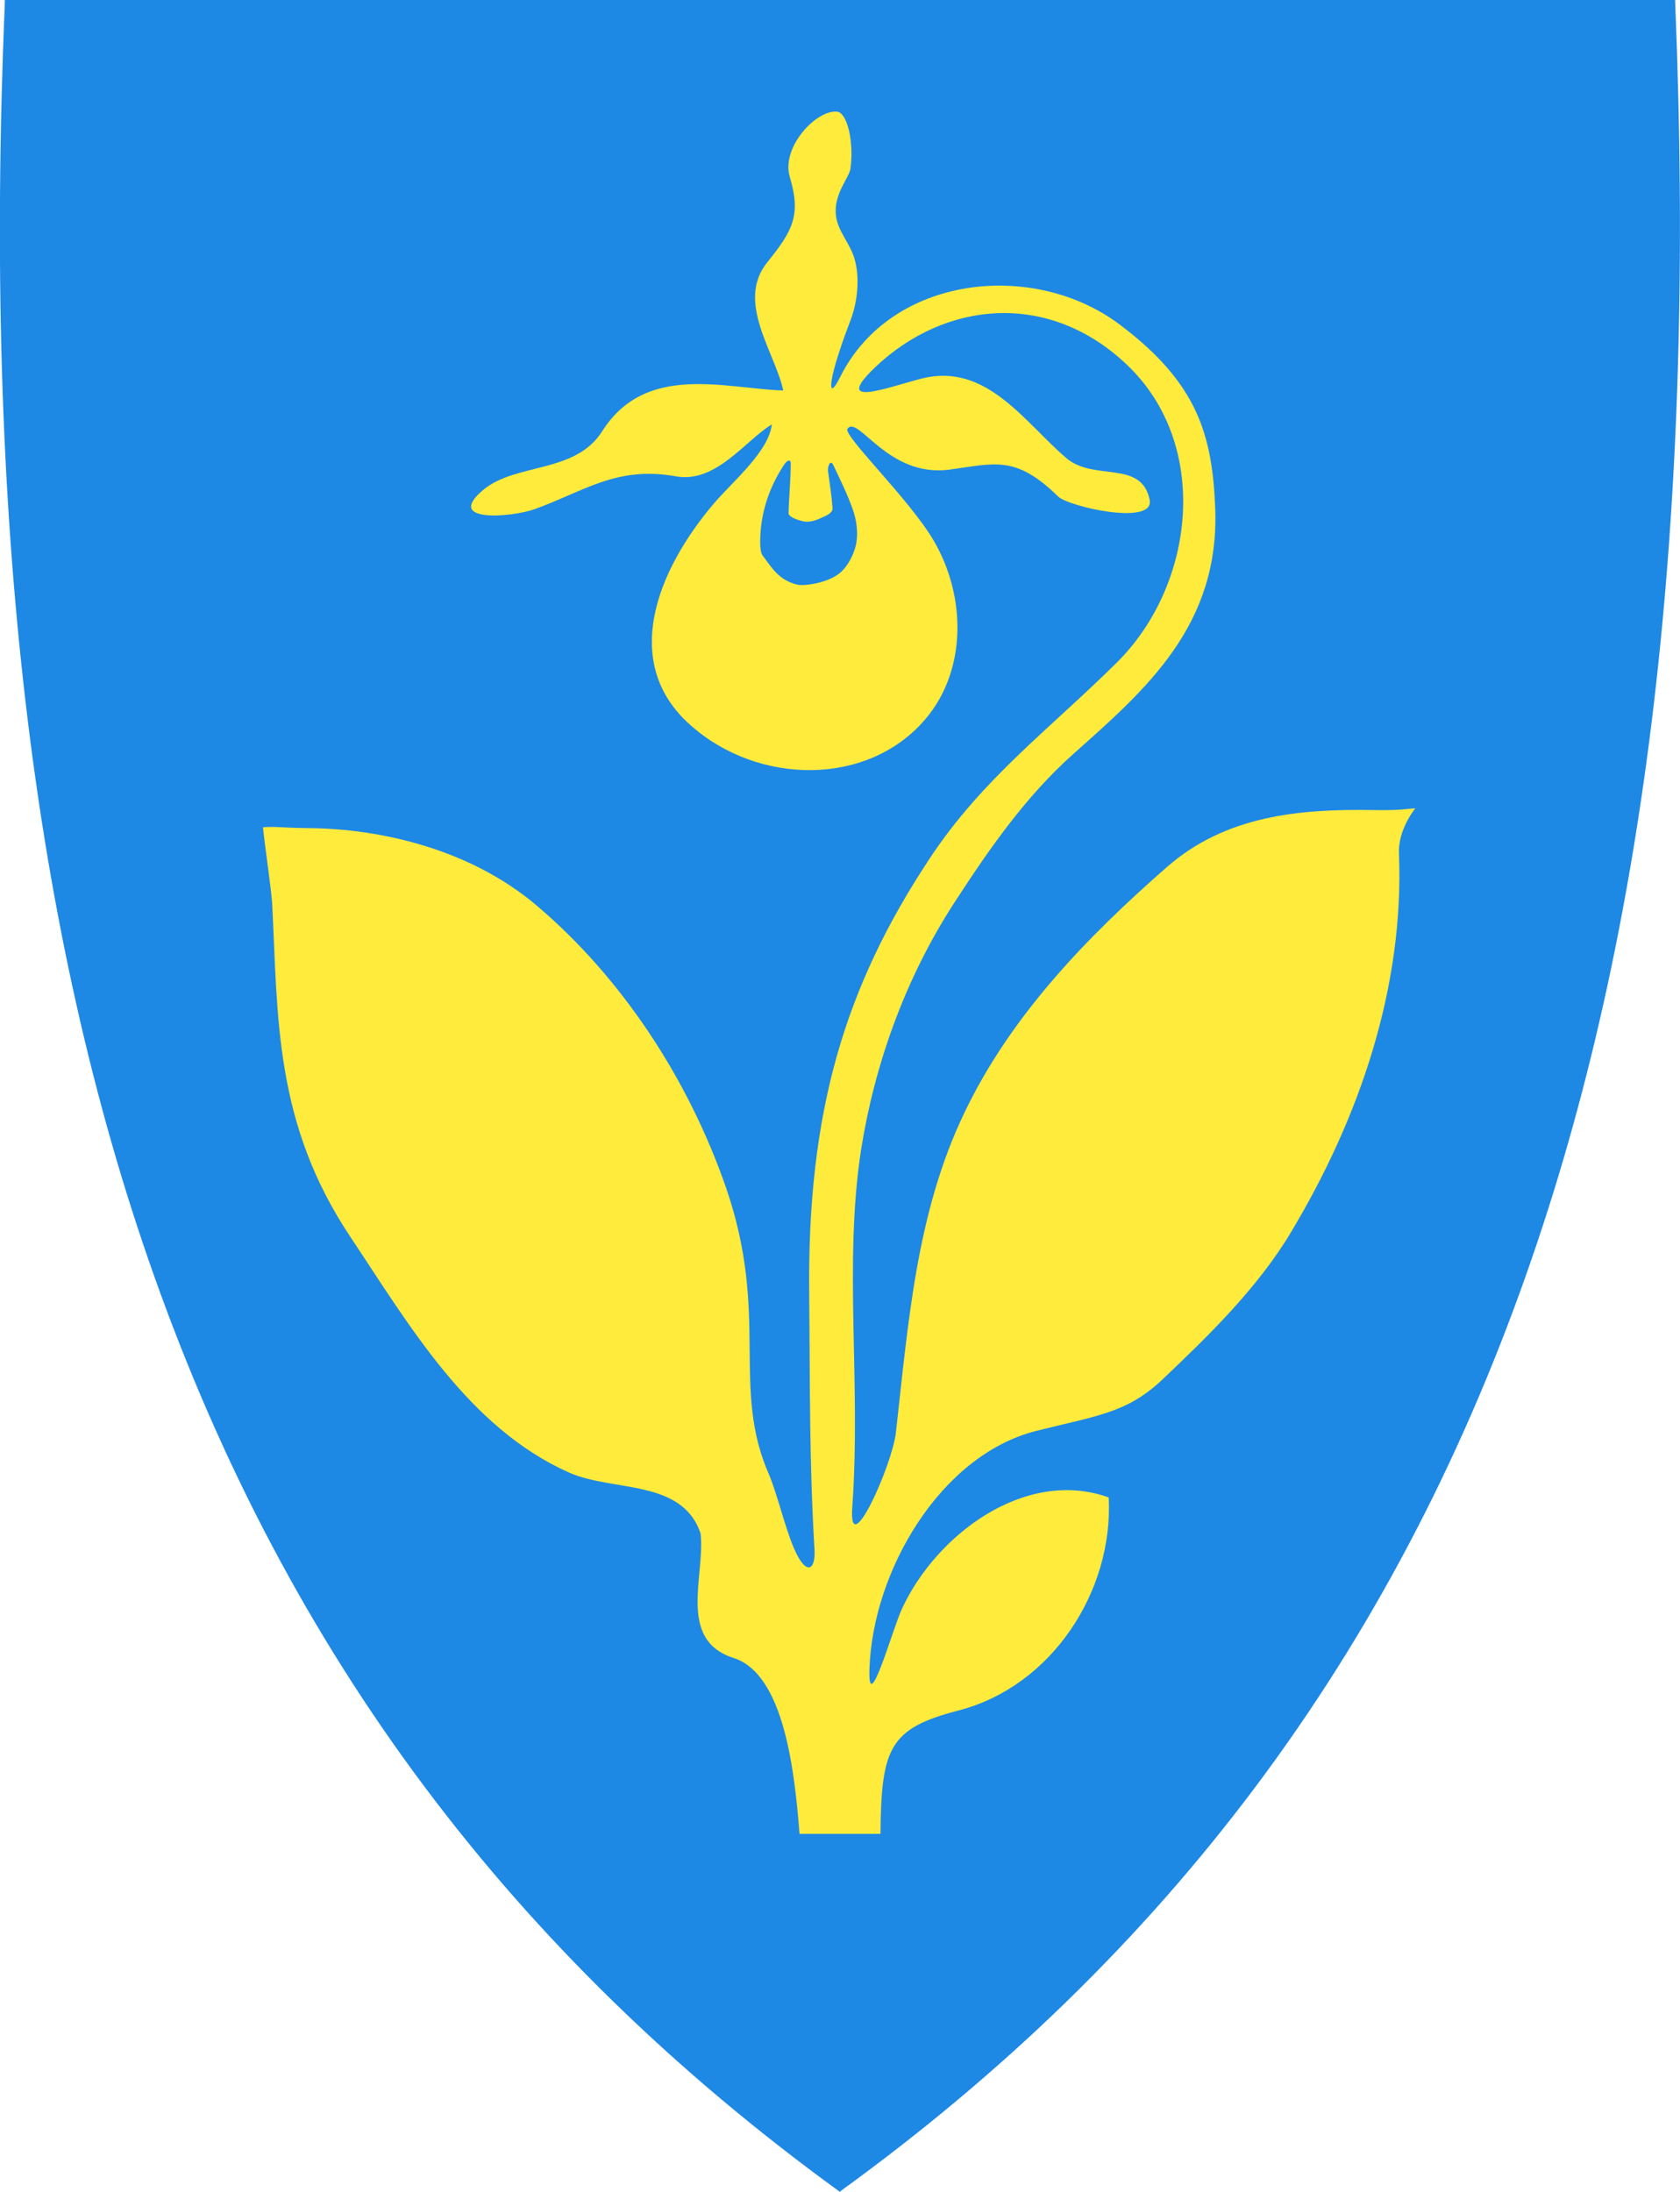 <?xml version="1.0" encoding="utf-8"?>
<!-- Generator: Adobe Illustrator 27.5.0, SVG Export Plug-In . SVG Version: 6.00 Build 0)  -->
<svg version="1.1"
	 id="svg2" xmlns:svg="http://www.w3.org/2000/svg" xmlns:cc="http://creativecommons.org/ns#" xmlns:rdf="http://www.w3.org/1999/02/22-rdf-syntax-ns#" xmlns:dc="http://purl.org/dc/elements/1.1/"
	 xmlns="http://www.w3.org/2000/svg" xmlns:xlink="http://www.w3.org/1999/xlink" x="0px" y="0px" viewBox="0 0 382 498.4"
	 style="enable-background:new 0 0 382 498.4;" xml:space="preserve">
<style type="text/css">
	.st0{fill:#1E88E5;}
	.st1{fill:#FFEB3B;}
</style>
<path id="path4148" class="st0" d="M191.3,498.1c74.3-53.9,125.3-122,155.7-208.2c27.6-78.1,38.7-172.8,33.9-289.4V0H1.1v0.5
	C-3.8,117.2,7.3,211.9,35,290c30.5,86.1,81.4,154.2,155.7,208.2l0.3,0.2L191.3,498.1L191.3,498.1z"/>
<path id="path8972" class="st1" d="M190.4,25.4c-4.6-0.6-12.9,8-10.8,14.9c2.6,8.7,0.6,12.2-5.1,19.3c-7.3,9,1.7,20.4,3.6,29.2
	c-13.6-0.5-31.3-6.3-41.2,9.3c-6.1,9.6-19.4,7.1-26.9,13.2c-9.3,7.7,6.5,6.3,11.5,4.5c11.2-4,18.6-9.9,32.1-7.5
	c9.2,1.7,15.8-8.1,21.9-11.8c-0.7,6.1-8.5,12.6-13.1,17.9c-13.3,15.6-21.2,36.4-5.5,50.4c15.5,13.9,40.7,14.1,53.7-1.5
	c9.2-11,9.1-27.6,1.8-40.2c-5.4-9.4-20.8-24.1-19.7-25.6c2.4-3.3,9.1,11.1,23.1,9.3c10.4-1.4,15.1-3.4,24.8,6.1
	c2.3,2.3,22.1,6.8,20.8,0.7c-1.9-9.1-12.6-4.1-18.9-9.4c-9.5-8.1-18.2-21.9-33-18.1c-7.8,2-20.4,6.9-10.5-2.6
	c15.9-15.1,39.5-17.5,57.3-0.5c19,18.1,15.5,49.9-2.3,67.6c-15.1,15-30.6,26.4-42.6,44.6C192,224.5,183.5,253,184,294.5
	c0.2,20.4,0,37.6,1.2,57.8c0.3,4.6-1.8,6.4-4.7-0.3c-2-4.7-3.8-12.3-5.6-16.6c-8.8-19.9,0.2-36.2-9.8-65.3
	c-8.6-24.8-23.7-47.8-43.2-64.3c-14.8-12.5-34.9-17.4-52-17.5c-7-0.1-6.4-0.4-10.1-0.2c0.4,4.3,1.9,14,2.1,17.6
	c1.3,25.9,0.5,49.7,17.8,75.6c13.4,20.1,26.8,43.3,49.6,53.5c10,4.5,25.8,1.4,30,13.9c1.1,9.5-5.4,24.2,7.5,28.3
	c11.6,3.7,13.9,26.2,15,40h18.4c0.2-19.6,2-24,17.9-28.1c21-5.5,35.1-27,34-48.4c-18.9-6.8-39.2,8.4-47,25.3
	c-2.1,4.4-7.8,25.1-7.4,13.7c0.7-22.1,16-48.5,37.8-54.1c13.8-3.5,20.7-4,28.9-11.8c10-9.5,21.6-20.7,29.2-33.5
	c15.5-25.9,25.7-55.5,24.5-86c-0.2-3.9,1.8-7.8,3.7-10.3c-2.8,0.2-3.8,0.5-9.5,0.4c-17-0.3-33.6,1.3-46.9,12.9
	c-18.3,16-35.6,33.9-46.1,55.9c-11,22.8-12.8,48.2-15.6,72.8c-0.8,7.3-10.9,29.9-9.9,16.8c2-28.4-2-55.3,2-81.2
	c3-19,9.9-38.8,21.3-56.3c7.8-12,16.1-24,27-33.7c16.4-14.6,33.4-29.2,32.2-56.2c-0.7-16.3-4-28.1-21.7-41.4
	c-19.7-14.8-52.1-11.2-63.6,12c-1.9,3.8-2.4,2.9-1.7-0.4s2.7-9,4.1-12.6c1.6-4.2,2.1-9.5,1-13.6c-1-3.8-3.8-6.4-4.3-10
	c-0.7-5.1,3.1-8.8,3.3-11C194.2,32.1,192.6,25.7,190.4,25.4L190.4,25.4z M179.8,105.3c0,3.8-0.4,7.5-0.5,11.4c0,0.9,2.4,1.7,3.7,1.9
	c1.3,0.2,2.9-0.4,4.1-1c0.9-0.4,2.3-1,2.2-2.1c-0.2-2.7-0.6-5.4-1-8.2c-0.2-1.2,0.5-3,1.2-1.5c1.6,3.4,3.1,6.4,4.4,10
	c0.9,2.6,1.3,5.5,0.7,8.2c-0.5,2.1-1.7,4.5-3.3,6c-2.6,2.5-8.5,3.4-10.2,2.9c-4.1-1.1-5.6-3.8-7.7-6.6c-0.6-0.8-0.6-3.1-0.5-4.7
	c0.3-5.6,2.1-10.9,5.3-15.8C179.1,104.4,179.8,104.5,179.8,105.3L179.8,105.3z"/>
</svg>
